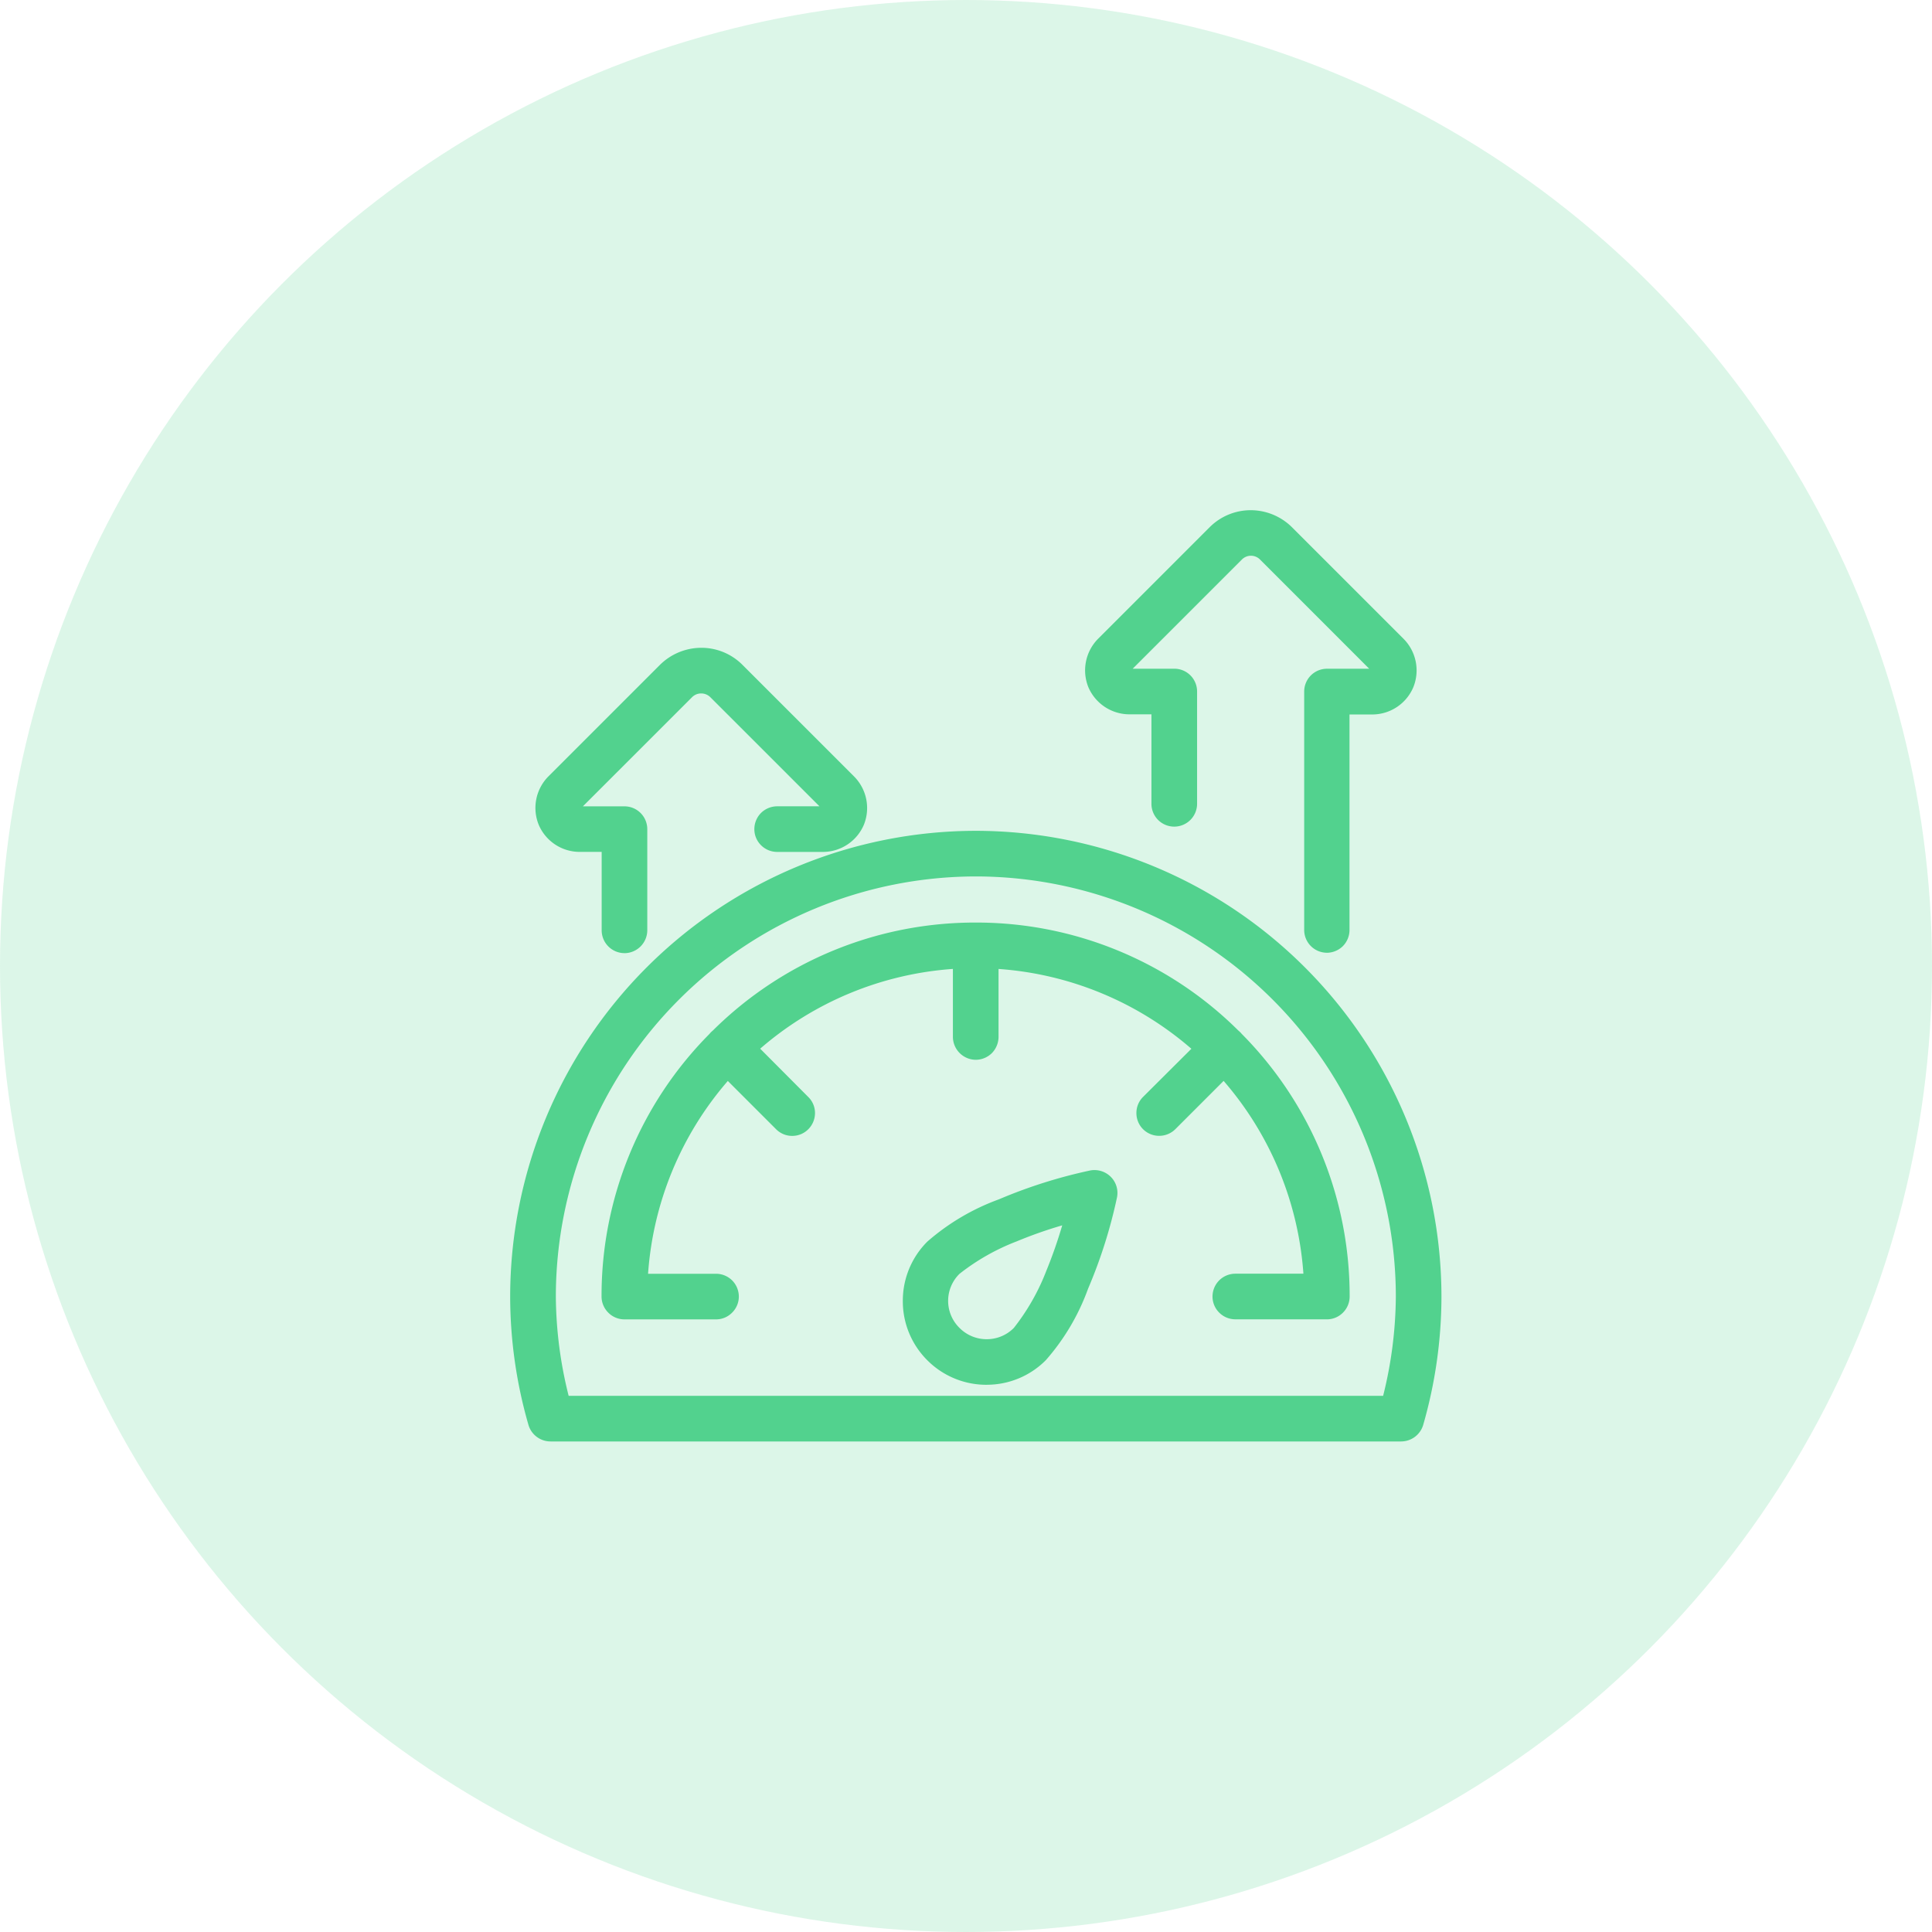 <svg xmlns="http://www.w3.org/2000/svg" width="64" height="64" viewBox="0 0 64 64"><g id="high-performance" transform="translate(-425 -2021)"><g id="Group_177166" data-name="Group 177166"><g id="network" transform="translate(425 2021)"><g id="Group_127672" data-name="Group 127672"><circle id="Ellipse_649" data-name="Ellipse 649" cx="32" cy="32" r="32" fill="rgba(82,210,142,0.2)"></circle><g id="noun-high-performance-5498654" transform="translate(-108.85 -38.85)"><path id="Union_1" data-name="Union 1" d="M-13207.916,456.349a.509.509,0,0,1-.487-.365,15.162,15.162,0,0,1-.6-4.187,15.184,15.184,0,0,1,15.173-15.176,15.185,15.185,0,0,1,15.177,15.176,15.162,15.162,0,0,1-.6,4.187.508.508,0,0,1-.487.365Zm-.072-4.552a14.172,14.172,0,0,0,.48,3.54h27.369a14.213,14.213,0,0,0,.477-3.54,14.156,14.156,0,0,0-14.165-14.165A14.155,14.155,0,0,0-13207.988,451.8Zm12.732,1.936a2.535,2.535,0,0,1,0-3.577,7.462,7.462,0,0,1,2.291-1.343,16.285,16.285,0,0,1,2.974-.941.507.507,0,0,1,.457.139.506.506,0,0,1,.14.457,16.116,16.116,0,0,1-.941,2.974,7.358,7.358,0,0,1-1.343,2.291,2.522,2.522,0,0,1-1.788.738A2.522,2.522,0,0,1-13195.256,453.734Zm2.686-3.988a7.379,7.379,0,0,0-1.97,1.127,1.509,1.509,0,0,0,0,2.145,1.51,1.51,0,0,0,2.146,0,7.389,7.389,0,0,0,1.127-1.966,16.7,16.7,0,0,0,.67-1.972A15.674,15.674,0,0,0-13192.57,449.746Zm7.346,2.559a.5.5,0,0,1-.357-.149.5.5,0,0,1-.149-.358.505.505,0,0,1,.149-.358.505.505,0,0,1,.357-.146h2.519a11.091,11.091,0,0,0-2.9-7l-1.783,1.783a.51.51,0,0,1-.716,0,.5.5,0,0,1-.146-.358.5.5,0,0,1,.146-.358l1.784-1.782a11.087,11.087,0,0,0-7-2.9V443.2a.519.519,0,0,1-.146.358.5.5,0,0,1-.357.149.512.512,0,0,1-.508-.507v-2.518a11.084,11.084,0,0,0-7,2.9l1.78,1.783a.494.494,0,0,1,.149.358.505.505,0,0,1-.149.358.506.506,0,0,1-.713,0l-1.783-1.784a11.085,11.085,0,0,0-2.9,7h2.515a.505.505,0,0,1,.357.146.505.505,0,0,1,.149.358.5.5,0,0,1-.149.358.5.5,0,0,1-.357.149h-3.033a.5.5,0,0,1-.358-.149.5.5,0,0,1-.149-.358,12.1,12.1,0,0,1,3.515-8.537.437.437,0,0,1,.043-.049.432.432,0,0,1,.044-.038,12.106,12.106,0,0,1,8.542-3.516,12.1,12.1,0,0,1,8.537,3.515.471.471,0,0,1,.049.042.5.5,0,0,1,.041.047,12.1,12.1,0,0,1,3.513,8.536.5.5,0,0,1-.149.358.5.5,0,0,1-.358.149Zm-20.742-12.634v-2.854h-.984a1.224,1.224,0,0,1-1.12-.749,1.229,1.229,0,0,1,.262-1.323l3.7-3.7a1.693,1.693,0,0,1,1.193-.494,1.682,1.682,0,0,1,1.19.494l3.7,3.7a1.225,1.225,0,0,1,.266,1.323,1.225,1.225,0,0,1-1.12.749h-1.519a.5.5,0,0,1-.358-.149.5.5,0,0,1-.148-.358.508.508,0,0,1,.148-.358.508.508,0,0,1,.358-.146h1.519a.178.178,0,0,0,.186-.126.175.175,0,0,0-.043-.219l-3.7-3.7a.679.679,0,0,0-.478-.2.673.673,0,0,0-.477.2l-3.7,3.7a.171.171,0,0,0-.043.219.175.175,0,0,0,.186.126h1.492a.506.506,0,0,1,.507.5v3.361a.508.508,0,0,1-.507.5A.507.507,0,0,1-13205.967,439.671Zm23.271-.013v-7.9a.5.5,0,0,1,.5-.5h1.519a.175.175,0,0,0,.186-.126.174.174,0,0,0-.043-.219l-3.7-3.7a.679.679,0,0,0-.478-.2.679.679,0,0,0-.478.2l-3.7,3.7a.178.178,0,0,0-.043.219.18.18,0,0,0,.186.126h1.491a.5.5,0,0,1,.508.5v3.723a.507.507,0,0,1-.508.5.5.5,0,0,1-.5-.5v-3.216h-.987a1.23,1.23,0,0,1-1.121-.749,1.231,1.231,0,0,1,.262-1.323l3.7-3.7a1.686,1.686,0,0,1,1.19-.494,1.682,1.682,0,0,1,1.189.494l3.7,3.7a1.227,1.227,0,0,1,.262,1.323,1.228,1.228,0,0,1-1.12.749h-1.011v7.392a.509.509,0,0,1-.149.358.514.514,0,0,1-.358.146A.5.5,0,0,1-13182.7,439.658Z" transform="translate(13335 -370)" fill="#52d28e"></path><path id="Union_1_-_Outline" data-name="Union 1 - Outline" d="M-13179.734,456.449h-28.182a.611.611,0,0,1-.583-.436,15.269,15.269,0,0,1-.6-4.215,15.291,15.291,0,0,1,15.272-15.276,15.293,15.293,0,0,1,15.276,15.276,15.265,15.265,0,0,1-.6,4.215A.611.611,0,0,1-13179.734,456.449Zm-14.093-19.728A15.092,15.092,0,0,0-13208.9,451.8a15.09,15.09,0,0,0,.593,4.159.411.411,0,0,0,.392.293h28.182a.411.411,0,0,0,.392-.293,15.086,15.086,0,0,0,.593-4.159A15.094,15.094,0,0,0-13193.827,436.722Zm13.766,18.717h-27.523l-.02-.075a14.261,14.261,0,0,1-.483-3.565,14.175,14.175,0,0,1,4.175-10.09,14.168,14.168,0,0,1,10.086-4.176,14.176,14.176,0,0,1,10.09,4.176,14.174,14.174,0,0,1,4.175,10.09,14.312,14.312,0,0,1-.479,3.566Zm-27.369-.2h27.215a14.158,14.158,0,0,0,.454-3.441,14.081,14.081,0,0,0-14.065-14.065,14.08,14.08,0,0,0-14.062,14.065A14.1,14.1,0,0,0-13207.431,455.238Zm13.964-.666a2.609,2.609,0,0,1-1.859-.768,2.6,2.6,0,0,1-.768-1.856,2.609,2.609,0,0,1,.768-1.863,7.352,7.352,0,0,1,2.322-1.364,16.444,16.444,0,0,1,2.993-.947.613.613,0,0,1,.547.167.6.6,0,0,1,.167.548,16.27,16.27,0,0,1-.947,2.993,7.275,7.275,0,0,1-1.364,2.323A2.608,2.608,0,0,1-13193.467,454.572Zm3.574-6.609a.4.4,0,0,0-.079.008,16.252,16.252,0,0,0-2.954.936,7.181,7.181,0,0,0-2.26,1.321,2.418,2.418,0,0,0-.709,1.721,2.41,2.41,0,0,0,.709,1.714,2.414,2.414,0,0,0,1.719.709,2.413,2.413,0,0,0,1.718-.709,7.125,7.125,0,0,0,1.321-2.259,16.11,16.11,0,0,0,.936-2.955.406.406,0,0,0-.112-.367A.411.411,0,0,0-13189.893,447.963Zm-3.574,5.6a1.609,1.609,0,0,1-1.144-.477,1.6,1.6,0,0,1,0-2.286,7.434,7.434,0,0,1,2-1.148,15.76,15.76,0,0,1,1.985-.671l.17-.046-.047.17a16.537,16.537,0,0,1-.675,1.984,7.438,7.438,0,0,1-1.148,2A1.606,1.606,0,0,1-13193.467,453.565Zm2.725-4.342a15.113,15.113,0,0,0-1.789.614,7.383,7.383,0,0,0-1.937,1.105,1.4,1.4,0,0,0,0,2,1.414,1.414,0,0,0,1,.418,1.412,1.412,0,0,0,1-.418,7.4,7.4,0,0,0,1.105-1.934A15.943,15.943,0,0,0-13190.742,449.223Zm8.551,3.182h-3.033a.6.6,0,0,1-.43-.18.6.6,0,0,1-.177-.427.607.607,0,0,1,.179-.429.608.608,0,0,1,.428-.175h2.413a11.032,11.032,0,0,0-2.795-6.756l-1.709,1.709a.607.607,0,0,1-.429.176.606.606,0,0,1-.428-.176.6.6,0,0,1-.176-.429.6.6,0,0,1,.176-.429l1.709-1.707a11.035,11.035,0,0,0-6.757-2.8V443.2a.624.624,0,0,1-.174.427.611.611,0,0,1-.43.18.613.613,0,0,1-.607-.607v-2.413a11.035,11.035,0,0,0-6.754,2.795l1.706,1.709a.6.6,0,0,1,.179.429.607.607,0,0,1-.179.429.6.6,0,0,1-.427.176.6.6,0,0,1-.427-.176l-1.709-1.709a11.028,11.028,0,0,0-2.794,6.756h2.409a.607.607,0,0,1,.428.175.606.606,0,0,1,.179.429.6.6,0,0,1-.179.429.6.6,0,0,1-.428.178h-3.033a.6.6,0,0,1-.429-.178.606.606,0,0,1-.179-.429,12.16,12.16,0,0,1,3.538-8.6.593.593,0,0,1,.049-.055.614.614,0,0,1,.048-.043,12.173,12.173,0,0,1,8.608-3.54,12.161,12.161,0,0,1,8.6,3.539.612.612,0,0,1,.054.047.689.689,0,0,1,.046.052,12.165,12.165,0,0,1,3.537,8.6.607.607,0,0,1-.178.429A.6.6,0,0,1-13182.191,452.4Zm-3.033-1.011a.408.408,0,0,0-.287.117.409.409,0,0,0-.12.287.4.4,0,0,0,.12.287.394.394,0,0,0,.287.12h3.033a.4.4,0,0,0,.286-.119.406.406,0,0,0,.122-.289,11.965,11.965,0,0,0-3.484-8.465l-.008-.009a.4.4,0,0,0-.033-.038.39.39,0,0,0-.037-.032l-.011-.009a11.963,11.963,0,0,0-8.467-3.486,11.971,11.971,0,0,0-8.472,3.487l-.01.009a.348.348,0,0,0-.034.029.368.368,0,0,0-.033.038l-.009.011a11.962,11.962,0,0,0-3.486,8.466.4.4,0,0,0,.121.287.4.4,0,0,0,.287.12h3.033a.39.39,0,0,0,.285-.119.4.4,0,0,0,.122-.289.408.408,0,0,0-.12-.287.407.407,0,0,0-.287-.117h-2.619l0-.1a11.233,11.233,0,0,1,2.921-7.064l.071-.077.073.074,1.783,1.784a.4.4,0,0,0,.286.117.4.4,0,0,0,.286-.117.409.409,0,0,0,.12-.287.393.393,0,0,0-.119-.286l-1.855-1.859.077-.07a11.231,11.231,0,0,1,7.061-2.922l.1,0V443.2a.412.412,0,0,0,.409.407.4.4,0,0,0,.285-.12.42.42,0,0,0,.118-.287v-2.623l.1,0a11.233,11.233,0,0,1,7.064,2.924l.077.071-1.858,1.856a.4.4,0,0,0-.117.287.4.4,0,0,0,.117.287.407.407,0,0,0,.287.118.408.408,0,0,0,.288-.118l1.856-1.856.071.077a11.236,11.236,0,0,1,2.922,7.064l0,.1Zm-20.234-11.119a.606.606,0,0,1-.607-.6v-2.754h-.885a1.325,1.325,0,0,1-1.213-.811,1.334,1.334,0,0,1,.283-1.431l3.7-3.7a1.8,1.8,0,0,1,1.264-.523,1.769,1.769,0,0,1,1.261.523l3.7,3.7a1.329,1.329,0,0,1,.288,1.431,1.327,1.327,0,0,1-1.213.811h-1.519a.6.6,0,0,1-.431-.18.6.6,0,0,1-.176-.427.614.614,0,0,1,.177-.429.613.613,0,0,1,.43-.175h1.519c.058,0,.071-.013.094-.066s.023-.061-.023-.11l-3.7-3.7a.581.581,0,0,0-.407-.166.579.579,0,0,0-.406.166l-3.7,3.7c-.045.046-.041.064-.021.108s.035.066.094.066h1.492a.605.605,0,0,1,.606.6v3.361A.61.61,0,0,1-13205.459,440.275Zm2.542-9.624a1.6,1.6,0,0,0-1.123.465l-3.7,3.7a1.13,1.13,0,0,0-.239,1.214,1.121,1.121,0,0,0,1.027.687h1.084v2.954a.407.407,0,0,0,.408.4.41.41,0,0,0,.407-.4v-3.36a.406.406,0,0,0-.407-.4h-1.492a.275.275,0,0,1-.278-.189.269.269,0,0,1,.064-.326l3.7-3.7a.777.777,0,0,1,.547-.225.782.782,0,0,1,.548.224l3.7,3.7a.273.273,0,0,1,.064.329.279.279,0,0,1-.277.186h-1.519a.41.41,0,0,0-.288.117.413.413,0,0,0-.119.287.4.4,0,0,0,.118.286.4.4,0,0,0,.289.121h1.519a1.123,1.123,0,0,0,1.027-.687,1.127,1.127,0,0,0-.243-1.214l-3.7-3.7A1.574,1.574,0,0,0-13202.917,430.652Zm20.726,9.61a.6.6,0,0,1-.6-.6v-7.9a.6.6,0,0,1,.6-.6h1.519c.059,0,.074-.015.092-.062s.021-.072-.019-.111l-3.7-3.7a.583.583,0,0,0-.407-.17.583.583,0,0,0-.407.17l-3.7,3.7a.082.082,0,0,0-.021.111c.019.044.031.061.1.063h1.494a.6.6,0,0,1,.6.6v3.723a.606.606,0,0,1-.607.6.6.6,0,0,1-.6-.6v-3.116h-.888a1.331,1.331,0,0,1-1.214-.811,1.336,1.336,0,0,1,.283-1.432l3.7-3.7a1.773,1.773,0,0,1,1.261-.523,1.793,1.793,0,0,1,1.26.523l3.7,3.7a1.331,1.331,0,0,1,.284,1.432,1.327,1.327,0,0,1-1.213.811h-.911v7.292a.613.613,0,0,1-.178.429A.619.619,0,0,1-13182.191,440.262Zm0-8.907a.4.4,0,0,0-.4.4v7.9a.4.4,0,0,0,.4.4.416.416,0,0,0,.289-.118.409.409,0,0,0,.119-.286v-7.492h1.11a1.125,1.125,0,0,0,1.027-.687,1.129,1.129,0,0,0-.24-1.214l-3.7-3.7a1.593,1.593,0,0,0-1.119-.465,1.577,1.577,0,0,0-1.12.465l-3.7,3.7a1.134,1.134,0,0,0-.239,1.214,1.128,1.128,0,0,0,1.028.687h1.087v3.316a.4.4,0,0,0,.4.4.407.407,0,0,0,.408-.4v-3.723a.4.4,0,0,0-.4-.4h-1.5a.281.281,0,0,1-.277-.187.276.276,0,0,1,.064-.328l3.7-3.7a.78.78,0,0,1,.548-.228.78.78,0,0,1,.548.228l3.7,3.7a.272.272,0,0,1,.065.326.272.272,0,0,1-.278.189Z" transform="translate(13335 -370)" fill="#52d28e"></path><path id="Union_1_-_Outline-2" data-name="Union 1 - Outline" d="M-13179.734,456.5h-28.182a.661.661,0,0,1-.631-.472,15.3,15.3,0,0,1-.6-4.229,15.342,15.342,0,0,1,15.323-15.327A15.344,15.344,0,0,1-13178.5,451.8a15.327,15.327,0,0,1-.6,4.229A.663.663,0,0,1-13179.734,456.5Zm-14.093-19.728a15.041,15.041,0,0,0-15.022,15.026,14.992,14.992,0,0,0,.591,4.145.359.359,0,0,0,.343.256h28.182a.361.361,0,0,0,.344-.257,15.021,15.021,0,0,0,.59-4.145A15.043,15.043,0,0,0-13193.827,436.772Zm13.8,18.717h-27.6l-.029-.112a14.361,14.361,0,0,1-.485-3.578,14.224,14.224,0,0,1,4.19-10.125,14.216,14.216,0,0,1,10.121-4.19,14.223,14.223,0,0,1,10.125,4.19,14.223,14.223,0,0,1,4.19,10.125,14.412,14.412,0,0,1-.481,3.578Zm-27.369-.3h27.137a14.019,14.019,0,0,0,.442-3.391,14.031,14.031,0,0,0-14.015-14.015,14.029,14.029,0,0,0-14.011,14.015A13.957,13.957,0,0,0-13207.392,455.188Zm13.925-.566a2.662,2.662,0,0,1-1.9-.782,2.659,2.659,0,0,1-.782-1.891,2.665,2.665,0,0,1,.782-1.9,7.416,7.416,0,0,1,2.339-1.375,16.506,16.506,0,0,1,3-.95.666.666,0,0,1,.593.18.654.654,0,0,1,.181.593,16.3,16.3,0,0,1-.951,3,7.305,7.305,0,0,1-1.375,2.338A2.659,2.659,0,0,1-13193.467,454.622Zm3.574-6.609a.353.353,0,0,0-.069.007,16.194,16.194,0,0,0-2.944.933,7.247,7.247,0,0,0-2.244,1.311,2.364,2.364,0,0,0-.693,1.685,2.356,2.356,0,0,0,.693,1.679,2.364,2.364,0,0,0,1.684.695,2.36,2.36,0,0,0,1.682-.694,7.043,7.043,0,0,0,1.311-2.243,16.016,16.016,0,0,0,.933-2.945.354.354,0,0,0-.1-.321A.361.361,0,0,0-13189.893,448.013Zm-3.574,5.6a1.661,1.661,0,0,1-1.18-.491,1.669,1.669,0,0,1,0-2.357,7.5,7.5,0,0,1,2.018-1.159,15.777,15.777,0,0,1,1.992-.673l.255-.07-.071.255a16.819,16.819,0,0,1-.676,1.99,7.479,7.479,0,0,1-1.16,2.014A1.656,1.656,0,0,1-13193.467,453.615Zm2.651-4.319a14.889,14.889,0,0,0-1.7.588,7.338,7.338,0,0,0-1.922,1.095,1.353,1.353,0,0,0,0,1.933,1.361,1.361,0,0,0,.967.4,1.358,1.358,0,0,0,.966-.4,7.334,7.334,0,0,0,1.1-1.918A15.763,15.763,0,0,0-13190.815,449.3Zm8.624,3.159h-3.033a.651.651,0,0,1-.466-.195.651.651,0,0,1-.191-.462.66.66,0,0,1,.194-.464.658.658,0,0,1,.463-.189h2.36a10.989,10.989,0,0,0-2.744-6.633l-1.671,1.671a.66.66,0,0,1-.465.191.656.656,0,0,1-.463-.19.651.651,0,0,1-.191-.465.65.65,0,0,1,.191-.464l1.672-1.67a10.987,10.987,0,0,0-6.634-2.745v2.36a.675.675,0,0,1-.188.462.661.661,0,0,1-.466.2.664.664,0,0,1-.658-.657v-2.36a10.985,10.985,0,0,0-6.63,2.744l1.669,1.672a.646.646,0,0,1,.193.464.66.66,0,0,1-.194.464.647.647,0,0,1-.462.19.649.649,0,0,1-.462-.19l-1.672-1.672a10.984,10.984,0,0,0-2.743,6.634h2.356a.661.661,0,0,1,.464.19.662.662,0,0,1,.193.464.651.651,0,0,1-.194.464.647.647,0,0,1-.463.193h-3.033a.655.655,0,0,1-.464-.193.656.656,0,0,1-.194-.464,12.212,12.212,0,0,1,3.552-8.635.5.5,0,0,1,.051-.057.528.528,0,0,1,.051-.045,12.217,12.217,0,0,1,8.641-3.552,12.21,12.21,0,0,1,8.636,3.551.7.7,0,0,1,.055.049.665.665,0,0,1,.05.055,12.216,12.216,0,0,1,3.55,8.635.657.657,0,0,1-.193.464A.649.649,0,0,1-13182.191,452.455Zm-3.033-1.011a.356.356,0,0,0-.251.1.357.357,0,0,0-.105.252.349.349,0,0,0,.1.252.345.345,0,0,0,.252.106h3.033a.346.346,0,0,0,.25-.1.351.351,0,0,0,.107-.254,11.916,11.916,0,0,0-3.469-8.43l-.013-.014a.315.315,0,0,0-.028-.033.393.393,0,0,0-.031-.027l-.017-.014a11.914,11.914,0,0,0-8.432-3.471,11.92,11.92,0,0,0-8.437,3.472l-.015.013a.285.285,0,0,0-.029.025c-.011.011-.021.022-.028.032l-.014.016a11.913,11.913,0,0,0-3.471,8.431.35.35,0,0,0,.105.252.351.351,0,0,0,.252.105h3.033a.34.34,0,0,0,.249-.1.349.349,0,0,0,.107-.254.359.359,0,0,0-.1-.252.359.359,0,0,0-.252-.1h-2.672l.008-.157a11.281,11.281,0,0,1,2.935-7.1l.105-.116.111.111,1.783,1.784a.352.352,0,0,0,.25.1.348.348,0,0,0,.25-.1.357.357,0,0,0,.105-.252.342.342,0,0,0-.1-.25l-1.894-1.9.115-.106a11.283,11.283,0,0,1,7.093-2.935l.157-.007V443.2a.362.362,0,0,0,.359.357.356.356,0,0,0,.249-.105.369.369,0,0,0,.1-.252v-2.675l.157.007a11.286,11.286,0,0,1,7.1,2.937l.115.106-.11.111-1.784,1.782a.346.346,0,0,0-.1.252.353.353,0,0,0,.1.252.358.358,0,0,0,.252.1.357.357,0,0,0,.253-.1l1.894-1.893.105.116a11.285,11.285,0,0,1,2.936,7.1l.008.157Zm-20.234-11.119a.657.657,0,0,1-.658-.654v-2.7h-.834a1.373,1.373,0,0,1-1.259-.842,1.383,1.383,0,0,1,.294-1.485l3.7-3.7a1.854,1.854,0,0,1,1.3-.538,1.822,1.822,0,0,1,1.3.538l3.7,3.7a1.382,1.382,0,0,1,.3,1.486,1.375,1.375,0,0,1-1.259.842h-1.519a.652.652,0,0,1-.467-.2.65.65,0,0,1-.19-.462.663.663,0,0,1,.192-.464.661.661,0,0,1,.465-.19h1.519a.077.077,0,0,0,.03,0h0a.1.1,0,0,0,.018-.032.092.092,0,0,0,.009-.026h0a.109.109,0,0,0-.022-.029l-3.7-3.7a.529.529,0,0,0-.371-.152.525.525,0,0,0-.37.152l-3.7,3.7a.1.1,0,0,0-.021.027.155.155,0,0,0,.01.026c.01.026.016.032.017.032h0a.083.083,0,0,0,.031,0h1.492a.656.656,0,0,1,.657.654v3.361A.661.661,0,0,1-13205.459,440.325Zm2.542-9.624a1.549,1.549,0,0,0-1.087.45l-3.7,3.7a1.079,1.079,0,0,0-.229,1.159,1.07,1.07,0,0,0,.981.657h1.135v3a.356.356,0,0,0,.357.354.359.359,0,0,0,.356-.355v-3.36a.356.356,0,0,0-.356-.354h-1.492a.325.325,0,0,1-.325-.221.316.316,0,0,1,.076-.38l3.7-3.7a.83.83,0,0,1,.583-.24.828.828,0,0,1,.582.238l3.7,3.7a.325.325,0,0,1,.074.385.329.329,0,0,1-.323.216h-1.519a.357.357,0,0,0-.252.1.36.36,0,0,0-.1.252.349.349,0,0,0,.1.25.351.351,0,0,0,.254.107h1.519a1.072,1.072,0,0,0,.981-.657,1.076,1.076,0,0,0-.233-1.159l-3.7-3.7A1.521,1.521,0,0,0-13202.917,430.7Zm20.726,9.61a.655.655,0,0,1-.654-.654v-7.9a.655.655,0,0,1,.654-.654h1.519a.076.076,0,0,0,.032,0,.078.078,0,0,0,.014-.026.138.138,0,0,0,.011-.036h0a.149.149,0,0,0-.019-.021l-3.7-3.7a.527.527,0,0,0-.371-.155.527.527,0,0,0-.371.155l-3.7,3.7a.081.081,0,0,0-.02.025h0a.113.113,0,0,0,.01.033.083.083,0,0,0,.015.026h0a.093.093,0,0,0,.036.006h1.492a.654.654,0,0,1,.652.654v3.723a.657.657,0,0,1-.658.654.655.655,0,0,1-.654-.654v-3.066h-.837a1.381,1.381,0,0,1-1.26-.841,1.385,1.385,0,0,1,.294-1.486l3.7-3.7a1.826,1.826,0,0,1,1.3-.538,1.845,1.845,0,0,1,1.3.538l3.7,3.7a1.382,1.382,0,0,1,.294,1.486,1.377,1.377,0,0,1-1.259.842h-.86v7.242a.662.662,0,0,1-.193.464A.669.669,0,0,1-13182.191,440.312Zm0-8.907a.354.354,0,0,0-.354.354v7.9a.354.354,0,0,0,.354.354.369.369,0,0,0,.255-.1.36.36,0,0,0,.1-.25v-7.542h1.161a1.075,1.075,0,0,0,.981-.657,1.078,1.078,0,0,0-.229-1.16l-3.7-3.7a1.539,1.539,0,0,0-1.083-.45,1.524,1.524,0,0,0-1.084.45l-3.7,3.7a1.081,1.081,0,0,0-.229,1.16,1.078,1.078,0,0,0,.982.656h1.138v3.366a.354.354,0,0,0,.354.354.356.356,0,0,0,.357-.354v-3.723a.353.353,0,0,0-.352-.354h-1.5a.331.331,0,0,1-.323-.218.325.325,0,0,1,.074-.383l3.7-3.7a.832.832,0,0,1,.584-.243.832.832,0,0,1,.584.243l3.7,3.7a.323.323,0,0,1,.076.38.322.322,0,0,1-.325.221Z" transform="translate(13335 -370)" fill="#52d28e"></path><path id="Union_1_-_Outline_-_Outline" data-name="Union 1 - Outline - Outline" d="M-13179.734,456.6h-28.182a.763.763,0,0,1-.727-.544,15.393,15.393,0,0,1-.607-4.257,15.442,15.442,0,0,1,15.423-15.427A15.444,15.444,0,0,1-13178.4,451.8a15.43,15.43,0,0,1-.606,4.257A.765.765,0,0,1-13179.734,456.6Zm-14.093-20.028a15.242,15.242,0,0,0-15.224,15.227,15.213,15.213,0,0,0,.6,4.2.562.562,0,0,0,.535.4h28.182a.564.564,0,0,0,.536-.4,15.248,15.248,0,0,0,.6-4.2A15.244,15.244,0,0,0-13193.827,436.572Zm14.093,19.728h-28.182a.458.458,0,0,1-.438-.328,15.1,15.1,0,0,1-.595-4.173,15.141,15.141,0,0,1,15.122-15.126A15.143,15.143,0,0,1-13178.7,451.8a15.1,15.1,0,0,1-.594,4.173A.462.462,0,0,1-13179.734,456.3Zm-14.093-19.428a14.941,14.941,0,0,0-14.923,14.926,14.92,14.92,0,0,0,.587,4.117.259.259,0,0,0,.247.184h28.182a.261.261,0,0,0,.248-.185,14.918,14.918,0,0,0,.586-4.117A14.943,14.943,0,0,0-13193.827,436.872Zm13.882,18.717h-27.756l-.049-.187a14.458,14.458,0,0,1-.488-3.6,14.321,14.321,0,0,1,4.22-10.2,14.313,14.313,0,0,1,10.191-4.22,14.322,14.322,0,0,1,10.2,4.219,14.32,14.32,0,0,1,4.22,10.2,14.525,14.525,0,0,1-.484,3.6Zm-27.6-.2h27.447l.01-.037a14.312,14.312,0,0,0,.479-3.553,14.127,14.127,0,0,0-4.161-10.054,14.125,14.125,0,0,0-10.055-4.161,14.118,14.118,0,0,0-10.051,4.161,14.128,14.128,0,0,0-4.161,10.055,14.245,14.245,0,0,0,.482,3.553Zm27.37-.1h-27.293l-.019-.075a14.026,14.026,0,0,1-.449-3.415,14.129,14.129,0,0,1,14.11-14.115,14.13,14.13,0,0,1,14.114,14.115,14.1,14.1,0,0,1-.445,3.415Zm-27.137-.2h26.98a13.878,13.878,0,0,0,.421-3.291,13.931,13.931,0,0,0-13.915-13.915,13.929,13.929,0,0,0-13.911,13.915A13.791,13.791,0,0,0-13207.313,455.088Zm13.847-.366a2.761,2.761,0,0,1-1.966-.812,2.757,2.757,0,0,1-.812-1.962,2.764,2.764,0,0,1,.812-1.969,7.5,7.5,0,0,1,2.37-1.4,16.6,16.6,0,0,1,3.022-.956.726.726,0,0,1,.144-.014.766.766,0,0,1,.539.222.753.753,0,0,1,.208.683,16.348,16.348,0,0,1-.957,3.022,7.385,7.385,0,0,1-1.4,2.37A2.756,2.756,0,0,1-13193.467,454.722Zm3.57-6.909a.536.536,0,0,0-.1.01,16.392,16.392,0,0,0-2.983.944,7.327,7.327,0,0,0-2.308,1.354,2.566,2.566,0,0,0-.753,1.827,2.56,2.56,0,0,0,.753,1.82,2.566,2.566,0,0,0,1.825.753,2.56,2.56,0,0,0,1.823-.753,7.233,7.233,0,0,0,1.354-2.306,16.266,16.266,0,0,0,.945-2.984.556.556,0,0,0-.153-.5A.567.567,0,0,0-13189.9,447.813Zm-3.57,6.609a2.463,2.463,0,0,1-1.754-.724,2.452,2.452,0,0,1-.723-1.75,2.46,2.46,0,0,1,.723-1.756,7.322,7.322,0,0,1,2.275-1.332,16.289,16.289,0,0,1,2.964-.938.445.445,0,0,1,.089-.009.461.461,0,0,1,.323.134.453.453,0,0,1,.125.412,16.061,16.061,0,0,1-.938,2.965,7.112,7.112,0,0,1-1.332,2.275A2.458,2.458,0,0,1-13193.467,454.422Zm3.574-6.309a.262.262,0,0,0-.05,0,16.1,16.1,0,0,0-2.925.927,7.152,7.152,0,0,0-2.213,1.29,2.265,2.265,0,0,0-.664,1.614,2.258,2.258,0,0,0,.664,1.608,2.268,2.268,0,0,0,1.613.665,2.262,2.262,0,0,0,1.611-.665,6.981,6.981,0,0,0,1.289-2.211,15.976,15.976,0,0,0,.927-2.926.255.255,0,0,0-.07-.231A.261.261,0,0,0-13189.893,448.113Zm-3.574,5.6a1.759,1.759,0,0,1-1.25-.521,1.769,1.769,0,0,1,0-2.5,7.574,7.574,0,0,1,2.049-1.181,15.9,15.9,0,0,1,2-.677l.425-.116-.118.425a16.867,16.867,0,0,1-.681,2,7.574,7.574,0,0,1-1.182,2.046A1.755,1.755,0,0,1-13193.467,453.715Zm2.941-4.707-.085.023a15.678,15.678,0,0,0-1.979.668,7.4,7.4,0,0,0-1.985,1.138,1.569,1.569,0,0,0,0,2.216,1.562,1.562,0,0,0,1.109.462,1.558,1.558,0,0,0,1.107-.462,7.41,7.41,0,0,0,1.139-1.982,16.665,16.665,0,0,0,.671-1.978Zm-2.941,4.407a1.459,1.459,0,0,1-1.037-.433,1.451,1.451,0,0,1,0-2.075,7.431,7.431,0,0,1,1.953-1.116,15.013,15.013,0,0,1,1.708-.592l.174-.05-.051.174a15.83,15.83,0,0,1-.594,1.708,7.4,7.4,0,0,1-1.117,1.951A1.457,1.457,0,0,1-13193.467,453.415Zm2.5-3.972a14.4,14.4,0,0,0-1.51.532,7.249,7.249,0,0,0-1.89,1.073,1.254,1.254,0,0,0,0,1.792,1.264,1.264,0,0,0,.9.374,1.26,1.26,0,0,0,.9-.374,7.279,7.279,0,0,0,1.074-1.887A15.225,15.225,0,0,0-13190.963,449.443Zm8.771,3.112h-3.033a.754.754,0,0,1-.538-.225.749.749,0,0,1-.219-.532.759.759,0,0,1,.224-.535.758.758,0,0,1,.533-.219h2.254a10.917,10.917,0,0,0-2.643-6.387l-1.6,1.6a.76.76,0,0,1-.535.22.754.754,0,0,1-.533-.219.751.751,0,0,1-.221-.536.748.748,0,0,1,.221-.535l1.6-1.594a10.915,10.915,0,0,0-6.388-2.644V443.2a.774.774,0,0,1-.216.531.765.765,0,0,1-.538.226.764.764,0,0,1-.758-.757v-2.253a10.912,10.912,0,0,0-6.384,2.642l1.593,1.6a.741.741,0,0,1,.223.535.759.759,0,0,1-.224.535.746.746,0,0,1-.532.219.748.748,0,0,1-.532-.22l-1.6-1.6a10.915,10.915,0,0,0-2.642,6.387h2.25a.761.761,0,0,1,.534.219.762.762,0,0,1,.223.535.749.749,0,0,1-.224.535.742.742,0,0,1-.533.222h-3.033a.752.752,0,0,1-.534-.222.755.755,0,0,1-.224-.535,12.31,12.31,0,0,1,3.576-8.7.533.533,0,0,1,.057-.063c.018-.018.036-.034.054-.048a12.319,12.319,0,0,1,8.707-3.577,12.311,12.311,0,0,1,8.7,3.576c.019.015.037.032.058.052a.707.707,0,0,1,.055.06,12.316,12.316,0,0,1,3.575,8.7.754.754,0,0,1-.222.534A.748.748,0,0,1-13182.191,452.555Zm-3.033-1.311a.558.558,0,0,0-.393.16.562.562,0,0,0-.165.394.55.55,0,0,0,.162.391.552.552,0,0,0,.4.166h3.033a.547.547,0,0,0,.393-.163.556.556,0,0,0,.166-.394,12.118,12.118,0,0,0-3.521-8.565l-.006-.007a.582.582,0,0,0-.042-.047.487.487,0,0,0-.048-.042l-.008-.007a12.11,12.11,0,0,0-8.565-3.522,12.119,12.119,0,0,0-8.57,3.524l-.01.008a.534.534,0,0,0-.041.036.492.492,0,0,0-.042.047l-.008.009a12.115,12.115,0,0,0-3.523,8.565.554.554,0,0,0,.166.394.553.553,0,0,0,.393.163h3.033a.541.541,0,0,0,.391-.162.551.551,0,0,0,.167-.4.564.564,0,0,0-.164-.393.562.562,0,0,0-.394-.16h-2.463l.007-.106a11.113,11.113,0,0,1,2.768-6.694l.071-.079.074.075,1.672,1.672a.551.551,0,0,0,.392.161.546.546,0,0,0,.391-.161.559.559,0,0,0,.166-.394.543.543,0,0,0-.163-.392l-1.745-1.748.079-.07a11.113,11.113,0,0,1,6.69-2.769l.105-.006V443.2a.564.564,0,0,0,.56.557.56.56,0,0,0,.394-.166.57.57,0,0,0,.16-.392v-2.466l.105.006a11.114,11.114,0,0,1,6.694,2.77l.079.07-1.747,1.745a.551.551,0,0,0-.162.394.552.552,0,0,0,.162.394.556.556,0,0,0,.393.161.561.561,0,0,0,.395-.162l1.745-1.745.071.079a11.12,11.12,0,0,1,2.769,6.693l.007.106Zm3.033,1.011h-3.033a.447.447,0,0,1-.324-.136.447.447,0,0,1-.132-.321.457.457,0,0,1,.135-.323.455.455,0,0,1,.321-.131h2.57l0-.052a11.182,11.182,0,0,0-2.91-7.033l-.035-.039-1.819,1.819a.455.455,0,0,1-.323.133.458.458,0,0,1-.322-.132.452.452,0,0,1-.131-.323.442.442,0,0,1,.132-.323l1.82-1.818-.038-.036a11.185,11.185,0,0,0-7.034-2.911l-.053,0v2.57a.468.468,0,0,1-.13.321.456.456,0,0,1-.321.136.462.462,0,0,1-.459-.457v-2.57l-.053,0a11.184,11.184,0,0,0-7.03,2.909l-.038.035,1.819,1.823a.439.439,0,0,1,.132.32.457.457,0,0,1-.135.323.447.447,0,0,1-.32.132.45.45,0,0,1-.32-.132l-1.82-1.821-.035.038a11.181,11.181,0,0,0-2.909,7.033l0,.052h2.566a.459.459,0,0,1,.322.131.461.461,0,0,1,.134.323.448.448,0,0,1-.137.325.436.436,0,0,1-.319.132h-3.033a.45.45,0,0,1-.322-.134.446.446,0,0,1-.135-.323,12.013,12.013,0,0,1,3.5-8.5l.012-.013a.408.408,0,0,1,.032-.036.3.3,0,0,1,.039-.034l.009-.008a12.02,12.02,0,0,1,8.5-3.5,12.012,12.012,0,0,1,8.5,3.5l.014.011a.412.412,0,0,1,.035.031.343.343,0,0,1,.037.042l.01.011a12.014,12.014,0,0,1,3.494,8.5.449.449,0,0,1-.137.325A.442.442,0,0,1-13182.191,452.255Zm-3.033-.711a.254.254,0,0,0-.18.072.257.257,0,0,0-.077.181.248.248,0,0,0,.075.181.247.247,0,0,0,.182.076h3.033a.248.248,0,0,0,.178-.072.253.253,0,0,0,.08-.185,11.816,11.816,0,0,0-3.44-8.36l-.021-.025a.184.184,0,0,0-.02-.022l-.021-.018-.026-.022a11.813,11.813,0,0,0-8.361-3.442,11.821,11.821,0,0,0-8.366,3.443l-.025.022a.128.128,0,0,0-.019.016.224.224,0,0,0-.02.022l-.021.025a11.814,11.814,0,0,0-3.442,8.361.252.252,0,0,0,.076.182.253.253,0,0,0,.182.076h3.033a.242.242,0,0,0,.177-.072.252.252,0,0,0,.08-.185.258.258,0,0,0-.075-.181.26.26,0,0,0-.182-.073h-2.777l.014-.262a11.38,11.38,0,0,1,2.96-7.158l.176-.193.186.185,1.783,1.784a.253.253,0,0,0,.18.073.247.247,0,0,0,.179-.073.259.259,0,0,0,.077-.182.246.246,0,0,0-.072-.178l-1.969-1.972.192-.176a11.384,11.384,0,0,1,7.155-2.961l.262-.012V443.2a.262.262,0,0,0,.261.257.256.256,0,0,0,.177-.076.269.269,0,0,0,.074-.182v-2.779l.262.012a11.385,11.385,0,0,1,7.159,2.963l.192.177-.184.185-1.785,1.782a.249.249,0,0,0-.073.181.257.257,0,0,0,.072.181.26.26,0,0,0,.182.074.258.258,0,0,0,.183-.075l1.968-1.967.176.193a11.386,11.386,0,0,1,2.961,7.158l.014.261Zm-20.234-11.119a.757.757,0,0,1-.758-.754v-2.6h-.734a1.475,1.475,0,0,1-1.352-.9,1.483,1.483,0,0,1,.315-1.594l3.7-3.7a1.953,1.953,0,0,1,1.37-.567,1.919,1.919,0,0,1,1.367.567l3.7,3.7a1.482,1.482,0,0,1,.32,1.595,1.477,1.477,0,0,1-1.352.9h-1.519a.756.756,0,0,1-.539-.225.747.747,0,0,1-.218-.532.763.763,0,0,1,.221-.534.766.766,0,0,1,.536-.22h1.4l-3.618-3.617a.429.429,0,0,0-.3-.122.422.422,0,0,0-.3.122l-3.619,3.618h1.376a.756.756,0,0,1,.757.754v3.361A.761.761,0,0,1-13205.459,440.425Zm2.542-9.923a1.754,1.754,0,0,0-1.229.509l-3.7,3.7a1.282,1.282,0,0,0-.271,1.376,1.271,1.271,0,0,0,1.166.78h.934v2.8a.557.557,0,0,0,.559.554.562.562,0,0,0,.558-.555v-3.36a.556.556,0,0,0-.558-.554h-1.492a.177.177,0,0,1-.071-.012.137.137,0,0,1-.069-.086.146.146,0,0,1-.017-.064v-.02l.008-.019a.174.174,0,0,1,.043-.059l3.7-3.7a.622.622,0,0,1,.44-.181.628.628,0,0,1,.441.18l3.7,3.7a.208.208,0,0,1,.045.062l.007.018v.019a.167.167,0,0,1-.017.066.212.212,0,0,1-.032.056l0,.006-.006.005h0a.144.144,0,0,1-.1.029h-1.519a.561.561,0,0,0-.395.161.562.562,0,0,0-.163.393.557.557,0,0,0,.16.391.555.555,0,0,0,.4.167h1.519a1.273,1.273,0,0,0,1.166-.78,1.28,1.28,0,0,0-.275-1.377l-3.7-3.7A1.724,1.724,0,0,0-13202.917,430.5Zm20.726,9.91a.755.755,0,0,1-.754-.754v-7.9a.755.755,0,0,1,.754-.754h1.4l-3.617-3.618a.429.429,0,0,0-.3-.126.426.426,0,0,0-.3.125l-3.618,3.618h1.381a.754.754,0,0,1,.752.754v3.723a.757.757,0,0,1-.758.754.755.755,0,0,1-.754-.754v-2.966h-.737a1.483,1.483,0,0,1-1.353-.9,1.489,1.489,0,0,1,.315-1.595l3.7-3.7a1.923,1.923,0,0,1,1.367-.567,1.946,1.946,0,0,1,1.366.567l3.7,3.7a1.485,1.485,0,0,1,.316,1.6,1.479,1.479,0,0,1-1.352.9h-.761v7.142a.762.762,0,0,1-.223.535A.77.77,0,0,1-13182.191,440.412Zm0-9.207a.555.555,0,0,0-.555.554v7.9a.555.555,0,0,0,.555.554.572.572,0,0,0,.4-.162.561.561,0,0,0,.163-.392v-7.342h.96a1.276,1.276,0,0,0,1.166-.78,1.278,1.278,0,0,0-.272-1.377l-3.7-3.7a1.747,1.747,0,0,0-1.226-.509,1.727,1.727,0,0,0-1.227.509l-3.7,3.7a1.283,1.283,0,0,0-.271,1.377,1.278,1.278,0,0,0,1.167.78h.937v3.166a.555.555,0,0,0,.555.554.557.557,0,0,0,.559-.554v-3.723a.554.554,0,0,0-.553-.554h-1.492a.189.189,0,0,1-.084-.018l-.052-.028v-.032a.076.076,0,0,1-.007-.014.2.2,0,0,1-.018-.072.133.133,0,0,1,.049-.1l3.7-3.7a.624.624,0,0,1,.441-.184.627.627,0,0,1,.442.185l3.692,3.693h.056v.1a.211.211,0,0,1-.017.072.2.2,0,0,1-.028.051.131.131,0,0,1-.111.043Zm-23.268,8.921a.456.456,0,0,1-.457-.454v-2.9h-1.035a1.172,1.172,0,0,1-1.074-.719,1.181,1.181,0,0,1,.251-1.268l3.7-3.7a1.648,1.648,0,0,1,1.157-.479,1.621,1.621,0,0,1,1.155.479l3.7,3.7a1.176,1.176,0,0,1,.256,1.268,1.174,1.174,0,0,1-1.074.719h-1.519a.454.454,0,0,1-.326-.138.446.446,0,0,1-.13-.32.46.46,0,0,1,.133-.323.46.46,0,0,1,.323-.131h1.519a.227.227,0,0,0,.231-.156.226.226,0,0,0-.055-.276l-3.7-3.7a.73.73,0,0,0-.512-.209.731.731,0,0,0-.513.21l-3.7,3.7a.219.219,0,0,0-.055.269.226.226,0,0,0,.233.161h1.492a.455.455,0,0,1,.456.454v3.36A.459.459,0,0,1-13205.459,440.125Zm2.542-9.324a1.449,1.449,0,0,0-1.017.421l-3.7,3.7a.977.977,0,0,0-.207,1.05.968.968,0,0,0,.889.595h1.234v3.1a.257.257,0,0,0,.258.254.26.26,0,0,0,.257-.256V436.31a.256.256,0,0,0-.257-.254h-1.492a.422.422,0,0,1-.418-.284.414.414,0,0,1,.1-.488l3.7-3.7a.93.93,0,0,1,.653-.269.931.931,0,0,1,.652.267l3.7,3.7a.422.422,0,0,1,.1.5.429.429,0,0,1-.415.276h-1.519a.253.253,0,0,0-.181.072.26.26,0,0,0-.076.181.248.248,0,0,0,.072.179.252.252,0,0,0,.185.079h1.519a.97.97,0,0,0,.889-.595.975.975,0,0,0-.211-1.05l-3.7-3.7A1.422,1.422,0,0,0-13202.917,430.8Zm20.726,9.31a.454.454,0,0,1-.453-.454v-7.9a.454.454,0,0,1,.453-.454h1.519a.223.223,0,0,0,.232-.157.223.223,0,0,0-.053-.272l-3.7-3.7a.733.733,0,0,0-.514-.214.732.732,0,0,0-.514.214l-3.7,3.7a.226.226,0,0,0-.052.275.232.232,0,0,0,.233.155h1.494a.453.453,0,0,1,.451.454v3.723a.456.456,0,0,1-.457.454.454.454,0,0,1-.453-.454v-3.266h-1.038a1.18,1.18,0,0,1-1.075-.718,1.184,1.184,0,0,1,.251-1.268l3.7-3.7a1.621,1.621,0,0,1,1.154-.479,1.643,1.643,0,0,1,1.154.479l3.7,3.7a1.18,1.18,0,0,1,.252,1.269,1.177,1.177,0,0,1-1.074.718h-1.062v7.442a.46.46,0,0,1-.131.32A.47.47,0,0,1-13182.191,440.112Zm0-8.607a.254.254,0,0,0-.254.254v7.9a.254.254,0,0,0,.254.254.268.268,0,0,0,.186-.076.26.26,0,0,0,.072-.177v-7.642h1.261a.974.974,0,0,0,.889-.6.976.976,0,0,0-.208-1.051l-3.7-3.7a1.44,1.44,0,0,0-1.013-.421,1.426,1.426,0,0,0-1.014.421l-3.7,3.7a.981.981,0,0,0-.207,1.051.975.975,0,0,0,.89.594h1.237v3.466a.254.254,0,0,0,.254.254.257.257,0,0,0,.258-.254v-3.723a.253.253,0,0,0-.252-.254h-1.5a.43.43,0,0,1-.415-.279.422.422,0,0,1,.1-.493l3.7-3.7a.932.932,0,0,1,.654-.272.932.932,0,0,1,.654.272l3.7,3.7a.42.42,0,0,1,.1.487.425.425,0,0,1-.419.285Z" transform="translate(13335 -370)" fill="#52d28e"></path></g></g></g></g></g></svg>